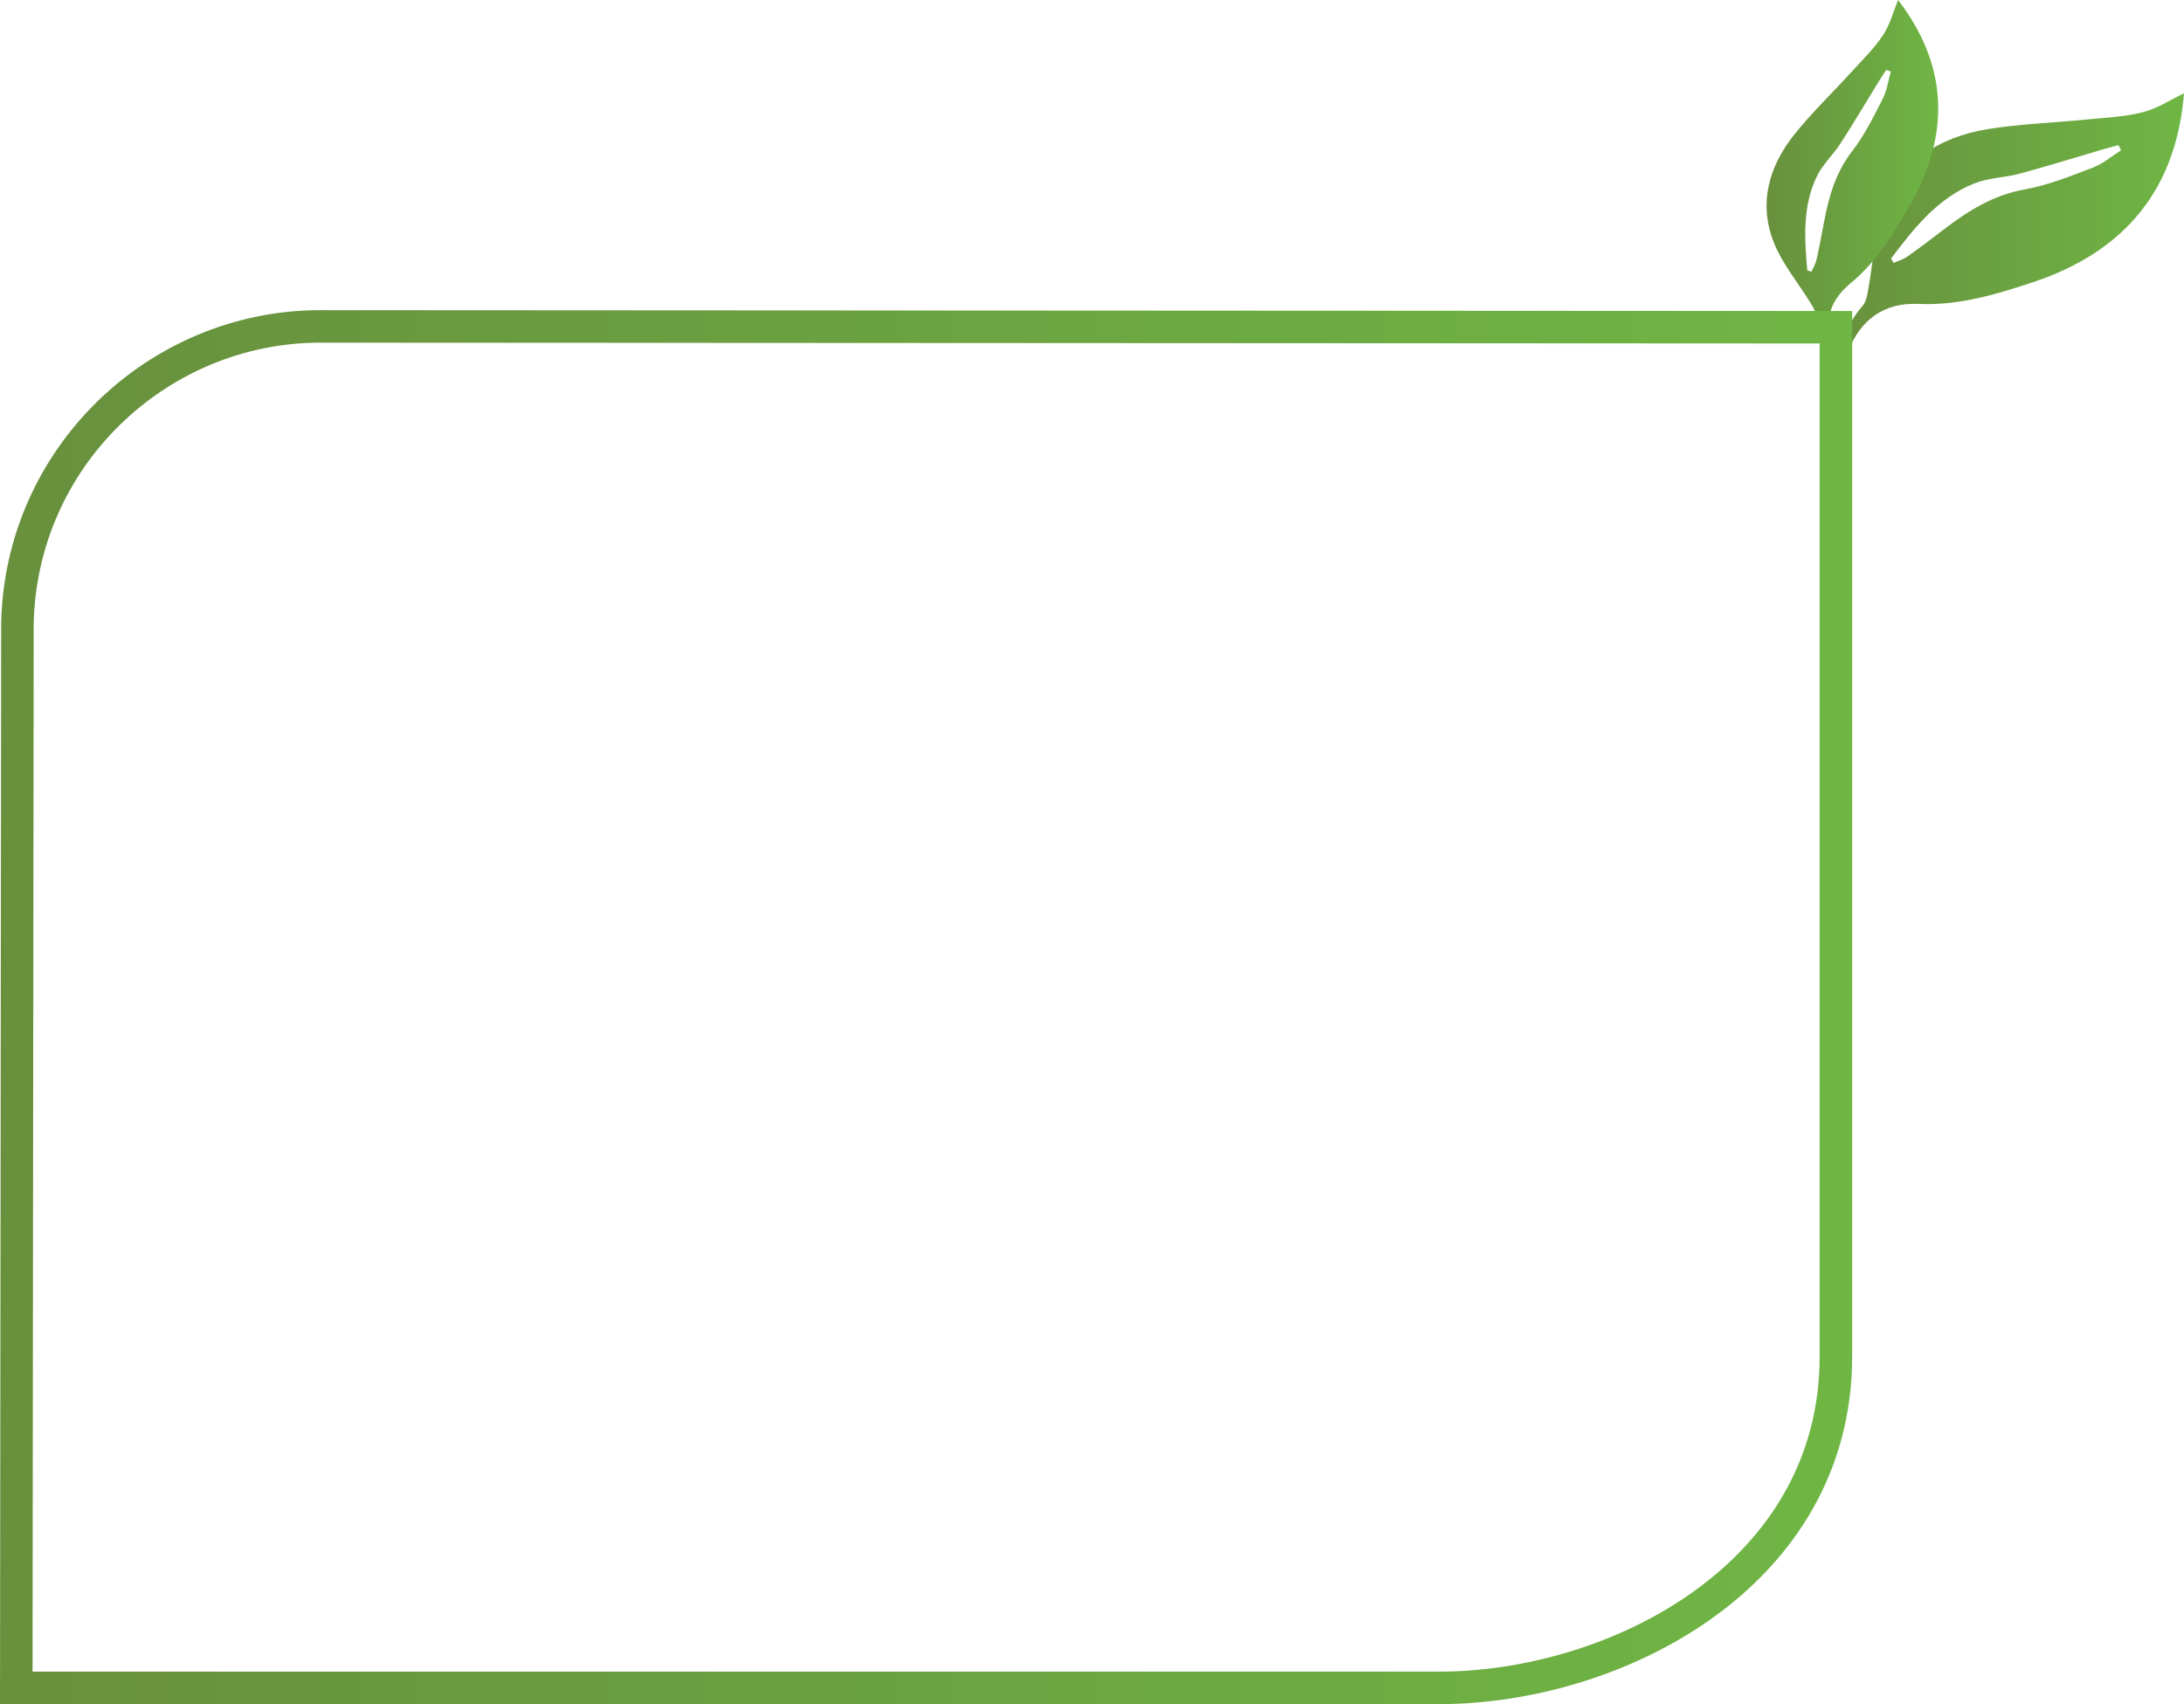 <?xml version="1.0" encoding="utf-8"?>
<!-- Generator: Adobe Illustrator 26.5.0, SVG Export Plug-In . SVG Version: 6.00 Build 0)  -->
<svg version="1.1" id="Layer_1" xmlns="http://www.w3.org/2000/svg" xmlns:xlink="http://www.w3.org/1999/xlink" x="0px" y="0px"
	 viewBox="0 0 604.505 471.8" enable-background="new 0 0 604.505 471.8" xml:space="preserve">
<g>
	<g>
		<g>
			<linearGradient id="SVGID_1_" gradientUnits="userSpaceOnUse" x1="507.337" y1="64.398" x2="604.505" y2="64.398">
				<stop  offset="1.594568e-07" style="stop-color:#68903D"/>
				<stop  offset="1" style="stop-color:#6FB644"/>
			</linearGradient>
			<path fill="url(#SVGID_1_)" d="M507.337,102.297c2.143-6.094,3.598-12.451,8.154-17.558c0.983-1.102,1.306-2.931,1.596-4.489
				c1.401-7.528,1.657-15.452,4.238-22.537c4.745-13.025,15.451-19.76,28.723-21.943c8.978-1.477,18.149-1.753,27.225-2.66
				c5.294-0.529,10.699-0.734,15.813-2.034c4.057-1.031,7.748-3.503,11.419-5.248c-2.12,26.378-16.164,43.768-41.795,52.294
				c-10.341,3.44-20.611,6.506-31.661,6.02c-9.658-0.425-15.961,4.318-19.541,13.094c-0.799,1.958-1.828,3.823-2.751,5.731
				C508.284,102.744,507.81,102.521,507.337,102.297z M523.432,71.564c0.232,0.411,0.463,0.822,0.695,1.233
				c1.282-0.581,2.691-0.981,3.821-1.777c3.33-2.345,6.577-4.812,9.807-7.295c6.824-5.244,13.857-9.709,22.683-11.291
				c6.439-1.154,12.674-3.686,18.838-6.032c2.807-1.068,5.22-3.171,7.811-4.804c-0.242-0.47-0.485-0.941-0.727-1.411
				c-1.406,0.38-2.82,0.736-4.217,1.146c-7.682,2.253-15.327,4.641-23.052,6.732c-4.166,1.128-8.713,1.146-12.659,2.732
				C536.284,54.876,529.76,63.183,523.432,71.564z"/>
		</g>
		<g>
			
				<linearGradient id="SVGID_00000108311472418389107270000011532730503679623324_" gradientUnits="userSpaceOnUse" x1="488.968" y1="51.677" x2="536.475" y2="51.677">
				<stop  offset="1.594568e-07" style="stop-color:#68903D"/>
				<stop  offset="1" style="stop-color:#6FB644"/>
			</linearGradient>
			<path fill="url(#SVGID_00000108311472418389107270000011532730503679623324_)" d="M507.536,103.354
				c-2.109-5.058-4.8-9.891-4.827-15.696c-0.006-1.252-0.841-2.589-1.542-3.735c-3.39-5.54-7.727-10.68-10.121-16.611
				c-4.403-10.903-1.478-21.225,5.649-30.135c4.82-6.027,10.445-11.407,15.65-17.13c3.037-3.339,6.327-6.536,8.813-10.258
				c1.972-2.953,2.895-6.606,4.218-9.79c13.636,17.83,14.656,36.763,3.34,56.686c-4.565,8.038-9.298,15.801-16.539,21.766
				c-6.329,5.215-7.61,11.782-4.885,19.345c0.608,1.688,1.018,3.447,1.519,5.174C508.387,103.099,507.962,103.226,507.536,103.354z
				 M500.236,74.847c0.379,0.128,0.759,0.255,1.138,0.383c0.478-1.094,1.139-2.146,1.4-3.289c0.768-3.369,1.414-6.766,2.041-10.165
				c1.325-7.179,3.223-13.985,7.888-19.992c3.404-4.383,5.897-9.518,8.45-14.495c1.163-2.266,1.49-4.961,2.196-7.462
				c-0.42-0.159-0.839-0.318-1.259-0.476c-0.67,1.038-1.36,2.064-2.008,3.116c-3.563,5.78-7.026,11.625-10.708,17.328
				c-1.986,3.076-4.841,5.668-6.428,8.908C498.864,57.033,499.468,65.972,500.236,74.847z"/>
		</g>
	</g>
	<g>
		
			<linearGradient id="SVGID_00000150823757148310709880000011150635582360306824_" gradientUnits="userSpaceOnUse" x1="0" y1="278.832" x2="512.655" y2="278.832">
			<stop  offset="1.594568e-07" style="stop-color:#68903D"/>
			<stop  offset="1" style="stop-color:#6FB644"/>
		</linearGradient>
		
			<path fill="none" stroke="url(#SVGID_00000150823757148310709880000011150635582360306824_)" stroke-width="9" stroke-miterlimit="10" d="
			M508.155,90.598v284.926c0,60.664-60.989,91.776-109.914,91.772L4.505,467.3l0.317-294.482
			c0.849-46.001,38.543-82.227,83.469-82.455L508.155,90.598z"/>
	</g>
</g>
<g>
</g>
<g>
</g>
<g>
</g>
<g>
</g>
<g>
</g>
<g>
</g>
</svg>

